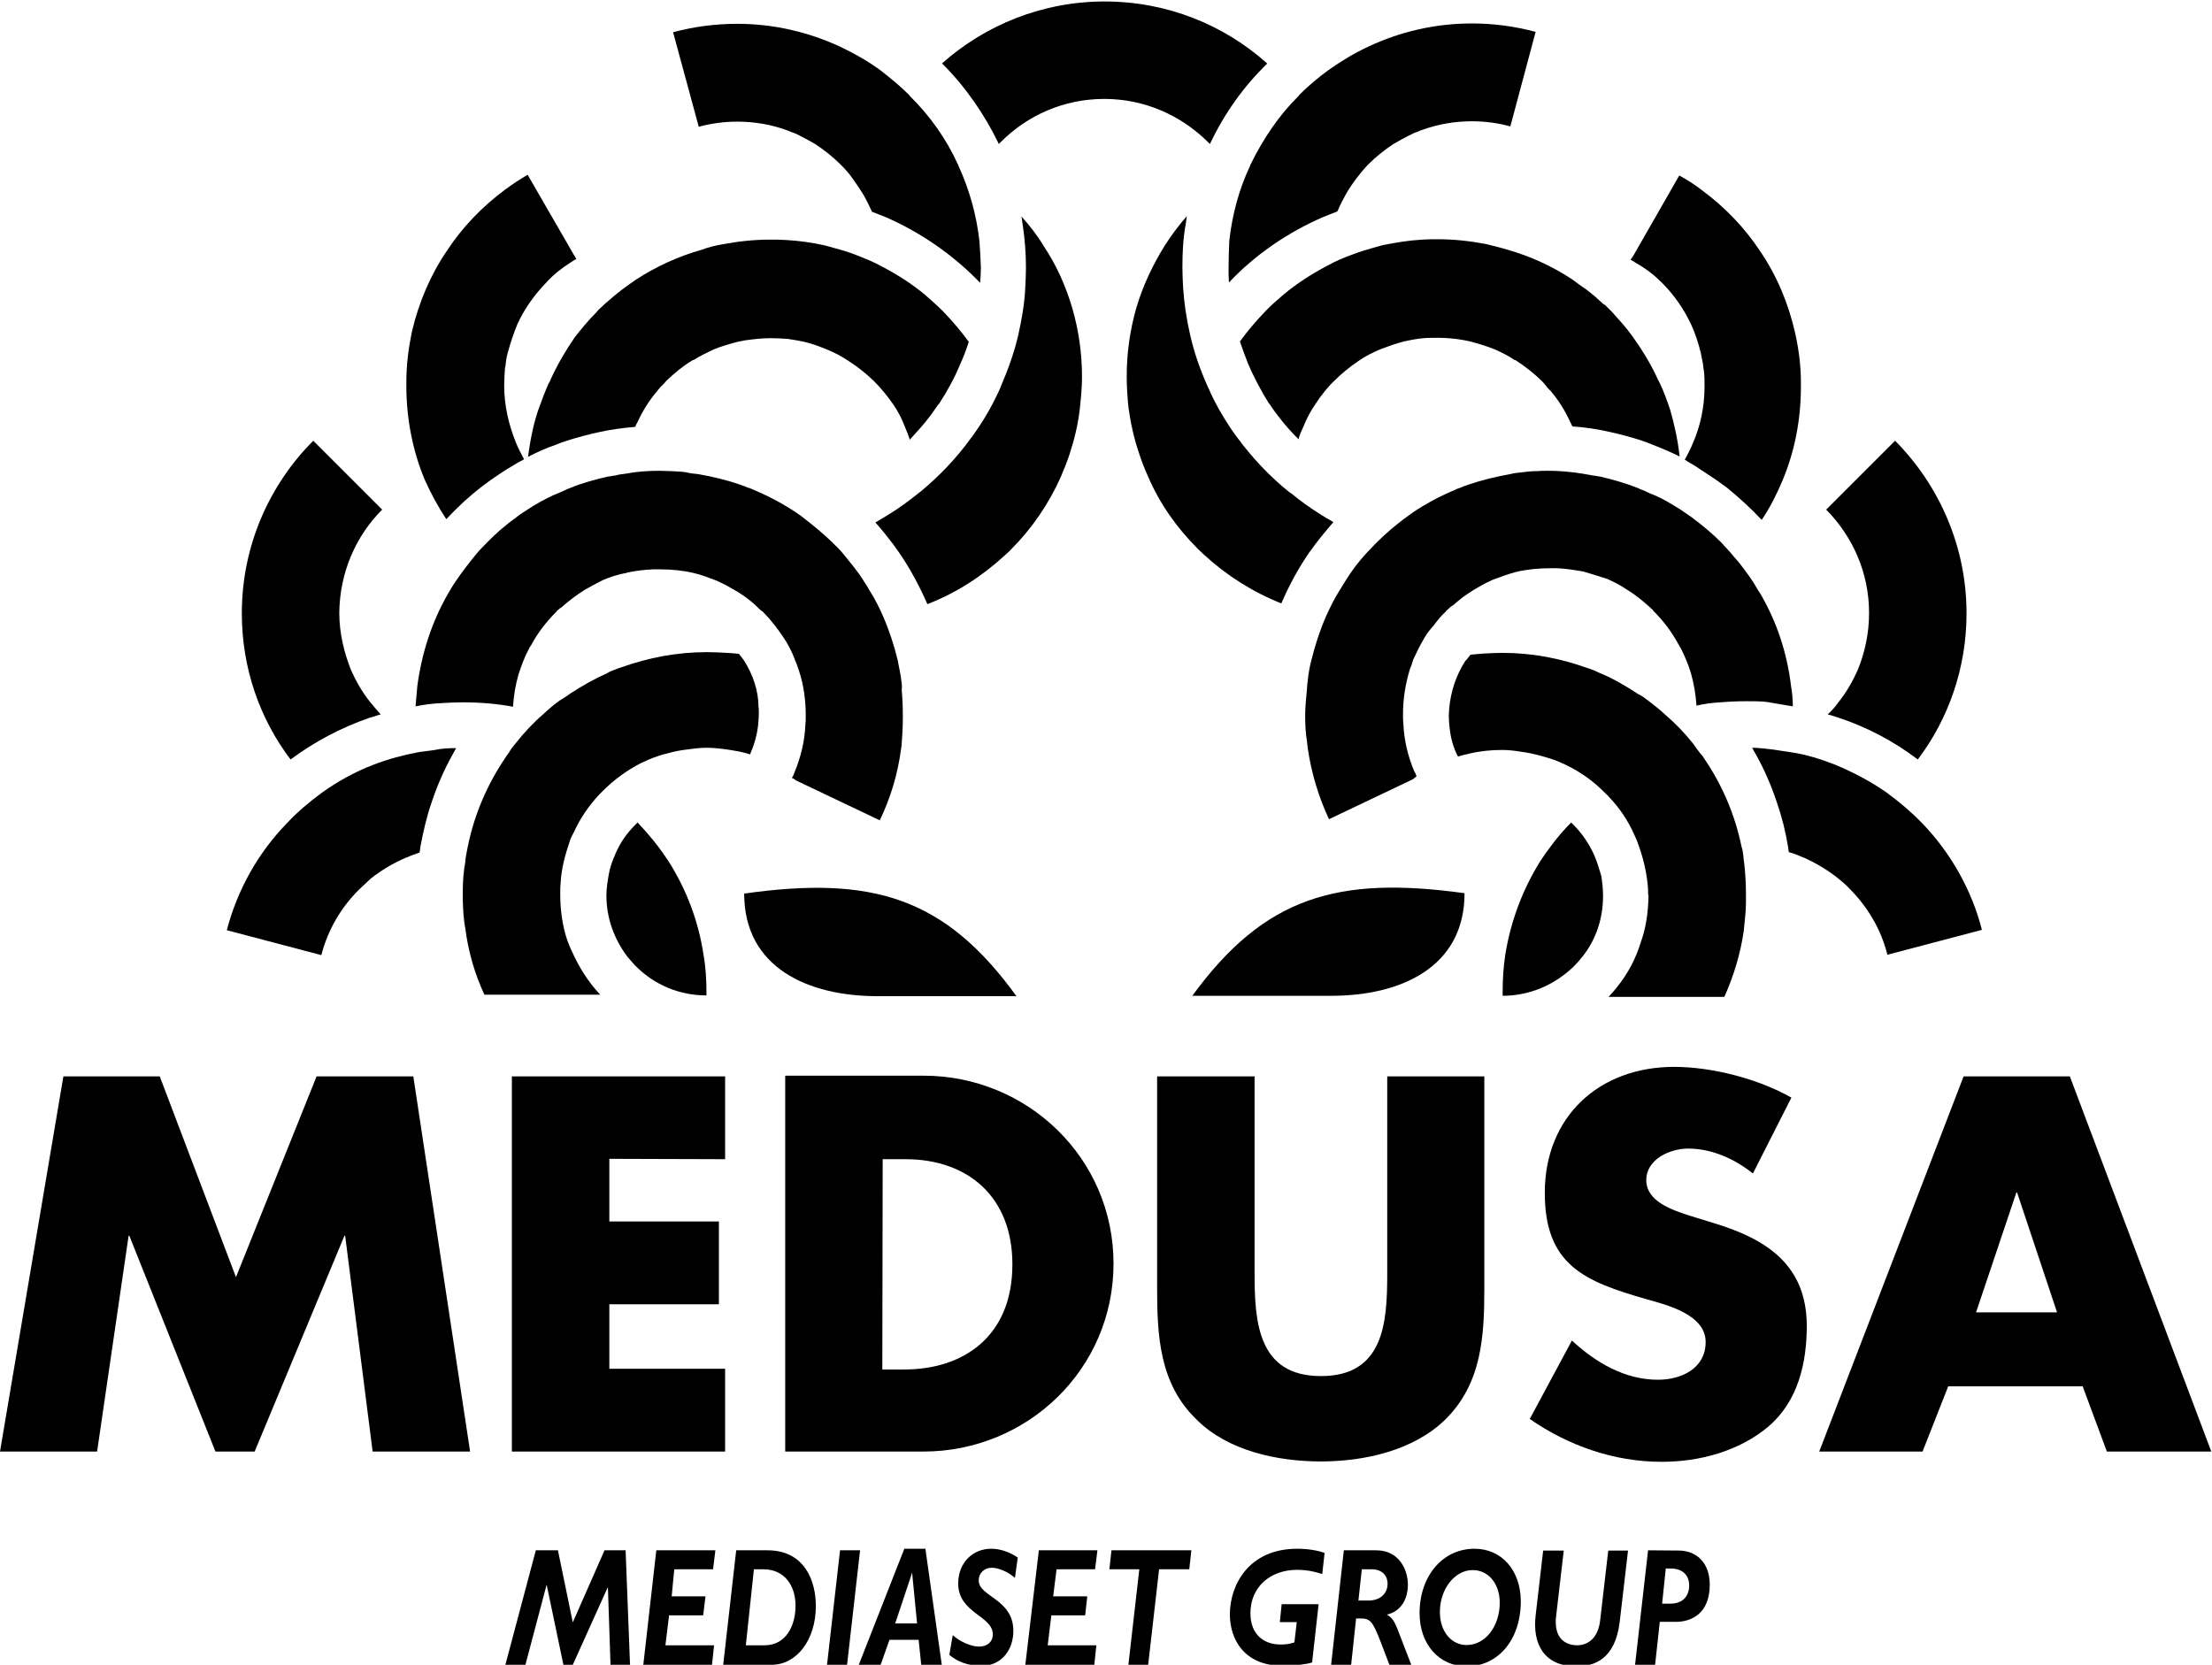<?xml version="1.0" encoding="utf-8"?>
<!-- Generator: Adobe Illustrator 24.1.1, SVG Export Plug-In . SVG Version: 6.00 Build 0)  -->
<svg version="1.1" id="Layer_1" xmlns="http://www.w3.org/2000/svg" xmlns:xlink="http://www.w3.org/1999/xlink" x="0px" y="0px"
	 viewBox="0 0 850 639.8" style="enable-background:new 0 0 850 639.8;" xml:space="preserve">
<g id="g122">
	<path id="path229" d="M347.5,595.2l-17.5,44.6h8.4l3.4-9.6H353l1,9.6h7.9l-6.3-44.6H347.5z M380.9,595.2c-7.3,0-12.7,5.6-12.7,13.3
		c0,11.5,13.3,12.4,13.3,19.6c0,2.9-2.1,4.7-5.3,4.7c-3,0-7.2-1.8-10.1-4.4l-1.3,7.6c3.2,2.6,7.1,4.2,12.3,4.2
		c8,0,12.3-6.4,12.3-13.4c0-12.4-13.3-13.1-13.3-19.4c0-3,2.3-4.9,5-4.9s6.5,1.7,8.9,3.9l1.1-7.8
		C388.1,596.5,384.4,595.2,380.9,595.2L380.9,595.2z M498.5,595.2c-18.8,0-25.9,14.1-25.9,25.2c0,9.5,5.4,19.8,20.4,19.8
		c3.9,0,9.3-0.6,11.2-1.3l2.5-22.4h-14.2l-0.7,6.9h6.5l-0.9,7.8c-2.2,0.7-3.4,0.8-5.4,0.8c-6.4,0-11.5-3.9-11.5-12
		c0-10.1,7.6-16.7,18-16.7c3.2,0,6.1,0.5,9.6,1.6l0.9-8.1C506.2,595.8,502.4,595.2,498.5,595.2L498.5,595.2z M566.6,595.2
		c-12.2,0-21.1,10.4-21.1,24.8c0,12,7.6,20.4,18.1,20.4c11.9,0,20.8-10,20.8-25.1C584.3,603.5,577.1,595.2,566.6,595.2z M593,595.8
		l-2.9,25c-1.3,11.1,3.3,19.6,15.7,19.6c6.9,0,14.9-2.8,16.6-17.1l3.2-27.4H618l-3.1,26.7c-0.8,7.2-4.9,9.7-8.9,9.7
		c-3.2,0-9.3-1.6-8-11.5l2.9-24.9H593V595.8z M633.3,595.8l-5,44h7.7l1.8-16.5h6.1c6.1,0,13.1-3.2,13.1-14.3
		c0-8.7-5.4-13.1-11.9-13.1l0,0L633.3,595.8z M205.9,595.8l-11.7,44h7.7l8.1-30.6h0.1l6.4,30.6h3.6l13.4-29.7h0.1l1,29.7h7.5
		l-1.7-44h-8.1l-12.2,27.7l-5.7-27.7H205.9z M252.2,595.8l-5,44h26.4l0.8-7.5h-18.7l1.4-11.5h13.1l0.9-7.3h-13l1-10.4H274l0.9-7.3
		H252.2z M282.9,595.8l-5,44h18.6c9.6,0,17-9.5,17-22.6c0-9.5-4.2-21.4-18.6-21.4H282.9z M322.8,595.8l-5,44h7.7l5-44H322.8z
		 M399.2,595.8l-5.2,44h26.5l0.8-7.5h-18.7l1.4-11.5h13l0.8-7.3h-13.1l1.3-10.4h14.8l0.9-7.3H399.2z M427.1,595.8l-0.8,7.3h11.5
		l-4.2,36.7h7.6l4.2-36.7H457l0.8-7.3H427.1z M516.4,595.8l-4.9,44h7.7l1.9-17.8h1.6c3.8,0,4.7,0.9,7.8,8.9l3.4,8.9h8.4l-5.4-14
		c-1-2.4-1.9-4.2-3.9-5.2v-0.1c5.5-1.3,8-6.1,8-11.5c0-5.4-3.1-13.2-12.2-13.2L516.4,595.8z M640.1,602.8h1.9c4.9,0,7.1,2.9,7.1,6.5
		c0,3.8-2.2,7-7.2,7l0,0h-3.2L640.1,602.8z M523.3,603.1h3.8c3.8,0,6.1,2.2,6.1,5.6c0,3.2-2.3,6.4-7.3,6.4l0,0h-3.9L523.3,603.1z
		 M289.7,603.1h3.7c8,0,12.3,6.2,12.3,14c0,7.6-3.6,15.2-11.9,15.2h-7.2L289.7,603.1z M565.9,603.4c6.1,0,10.4,5.3,10.4,12.5
		c0,9.2-5.6,16.3-12.7,16.3c-6,0-10.3-5.3-10.3-12.7C553.3,610.7,559,603.4,565.9,603.4z M350.5,604.4L350.5,604.4l1.9,19.5h-8.4
		L350.5,604.4z"/>
	<g id="g286" transform="scale(1.408)">
		<path id="path177" d="M535.9,293.8l-39.4,102.4h28.2l7-17.8h36.7l6.6,17.8h28.5l-38.6-102.4H535.9z M550.3,325.5h0.2l10.9,32.7
			h-22.1L550.3,325.5z"/>
		<path id="path173" d="M488.9,299.6c-9.1-5.2-21.8-8.4-32-8.4c-20.5,0-35.3,13.6-35.3,34.4c0,19.8,11,24.2,27.7,29
			c5.7,1.6,16.2,4.2,16.2,11.7c0,7.2-6.6,10.3-13,10.3c-9.1,0-17-4.7-23.5-10.7l-11.5,21.4c10.5,7.3,23,11.7,36,11.7
			c10.4,0,21.1-2.9,29.1-9.6c8.1-6.9,10.5-17.3,10.5-27.5c0-16.6-11-23.7-25.2-28l-6.8-2.1c-4.6-1.5-11.8-3.8-11.8-9.7
			c0-5.7,6.5-8.6,11.4-8.6c6.5,0,12.7,2.8,17.7,6.8L488.9,299.6z"/>
		<path id="path171" d="M378.6,293.8v53.9c0,13.3-0.9,27.9-18.1,27.9c-17.1,0-18.1-14.6-18.1-27.9v-53.9h-26.6v57.6
			c0,13.2,0.6,26.3,10.8,36.1c8.5,8.5,22,11.4,33.9,11.4c11.9,0,25.3-3,33.9-11.4c10.1-9.9,10.7-23,10.7-36.1v-57.6H378.6z"/>
		<path id="path169" d="M214.3,293.8v102.4H252c28.3,0,51.9-22.4,51.9-51.3c0-28.8-23.5-51.3-51.9-51.3h-37.7V293.8z M240.9,316.4
			h6.2c17.1,0,29.2,10.3,29.2,28.7c0,19.9-13.6,28.7-29.5,28.7h-6L240.9,316.4L240.9,316.4z"/>
		<path id="path165" d="M197.9,316.4v-22.6h-58.2v102.4h58.2v-22.6h-31.6V356h29.9v-22.6h-29.9v-17.1L197.9,316.4L197.9,316.4z"/>
		<path id="path163" d="M0,396.2h26.5l8.6-58.9h0.2l23.5,58.9h10.7L94,337.3h0.2l7.5,58.9h26.6l-15.5-102.4H86.4l-22,54.8
			l-20.8-54.8H17.3L0,396.2z"/>
	</g>
	<g id="g278" transform="scale(1.408)">
		<path id="path185" d="M325.4,271.8h38c18.6,0,36.3-7.6,36.3-28C365,239,345.1,244.8,325.4,271.8"/>
		<path id="path183" d="M203.1,243.9c0,20.4,17.7,28,36.3,28h38C257.8,244.8,237.9,239,203.1,243.9"/>
		<path id="path181" d="M335.3,73c0,1.4,0,2.9,0.1,4.1c7.2-7.6,15.9-13.6,25.8-17.9c1.3-0.5,2.5-1,3.8-1.5c0,0,0-0.2,0.1-0.2
			c0.7-1.7,1.6-3.4,2.5-5c0.8-1.3,1.6-2.5,2.5-3.7c1.1-1.4,2.2-2.8,3.4-4c2.1-2.1,4.4-3.9,6.8-5.5c1.4-0.8,2.8-1.6,4.2-2.3
			c0.6-0.2,1.1-0.6,1.7-0.8c0.7-0.2,1.4-0.6,2.1-0.8c4.2-1.5,8.7-2.3,13.4-2.3c3.7,0,7.2,0.5,10.5,1.4l6.9-25.8
			c-5.6-1.5-11.4-2.3-17.4-2.3c-10.1,0-19.7,2.3-28.2,6.3c-3.9,1.8-7.5,4-10.9,6.4c-2.9,2.1-5.6,4.4-8,6.8c0,0-0.1,0.1-0.1,0.2
			c-5.4,5.3-9.7,11.7-13.1,18.6c-0.1,0.1-0.1,0.2-0.2,0.5c-3,6.3-4.9,13.3-5.7,20.5C335.4,68.2,335.3,70.6,335.3,73"/>
		<path id="path179" d="M267.3,65.8c-0.8-7.2-2.8-14.2-5.7-20.5c-0.1-0.2-0.1-0.3-0.2-0.5c-3.2-7-7.7-13.3-13.1-18.6
			c0,0-0.1-0.1-0.1-0.2c-2.5-2.5-5.2-4.7-7.9-6.8c-3.4-2.5-7.1-4.6-10.9-6.4c-8.6-4-18.1-6.3-28.2-6.3c-6.1,0-11.9,0.8-17.5,2.3
			l7,25.8c3.3-0.9,6.9-1.4,10.5-1.4c4.7,0,9.3,0.8,13.4,2.3c0.7,0.2,1.4,0.6,2.1,0.8c0.6,0.2,1.1,0.5,1.7,0.8
			c1.5,0.8,2.9,1.5,4.2,2.3c2.4,1.6,4.7,3.4,6.8,5.5c1.3,1.3,2.4,2.5,3.4,4c0.9,1.3,1.7,2.4,2.5,3.7c1,1.6,1.8,3.3,2.6,5
			c0,0,0,0.2,0.1,0.2c1.3,0.5,2.5,1,3.8,1.5c9.6,4.2,18.5,10.4,25.7,17.9c0.1-1.3,0.2-2.8,0.2-4.1C267.6,70.6,267.5,68.2,267.3,65.8
			"/>
		<path id="path161" d="M453.6,77.2c3.3,3.3,6,7.2,8,11.5c1.1,2.4,1.9,4.9,2.6,7.7c0.2,1.3,0.6,2.6,0.7,4c0,0.2,0,0.3,0.1,0.6
			c0.2,1.5,0.2,3,0.2,4.5c0,5.5-1.1,10.7-3.2,15.5c-0.6,1.5-1.4,3-2.2,4.5c0.2,0.1,0.5,0.2,0.8,0.5c1.1,0.6,2.3,1.3,3.4,2.1
			c2.5,1.6,4.9,3.2,7.3,5c3.4,2.8,6.5,5.6,9.5,8.8c2.3-3.4,4.1-7,5.7-10.8c3.3-7.9,5-16.5,5-25.6v-1.1c0-4.6-0.6-9.2-1.6-13.6
			c-1.8-8-5-15.6-9.5-22.2c-4.2-6.4-9.6-12-15.8-16.6c-1.9-1.5-4.1-2.9-6.3-4.1l-12.6,22l-0.7,1c0.5,0.2,1,0.6,1.5,0.9
			C449.2,73.3,451.5,75.1,453.6,77.2"/>
		<path id="path159" d="M435,233.2c-1.4-3-3.2-5.7-5.6-8.1c-0.2-0.2-0.3-0.3-0.6-0.6c-1.9,1.9-3.8,4.1-5.5,6.4
			c-1,1.3-1.9,2.6-2.9,4.1c-4.8,7.7-8.1,16.3-9.6,25.7c-0.5,3.3-0.7,6.6-0.7,10.2v0.9c7.3,0,14.1-2.9,19.4-8
			c0.8-0.8,1.6-1.7,2.3-2.6c3.8-4.7,5.7-10.5,5.7-16.7c0-1.8-0.2-3.7-0.5-5.5C436.4,237,435.8,235,435,233.2"/>
		<path id="path157" d="M489.3,192.8c0-1.9-0.2-3.8-0.5-5.6c-1.1-9.2-4-17.7-8.4-25.2c-0.7-1-1.3-2.1-1.9-3.1
			c-1.7-2.5-3.4-4.9-5.5-7.2c-1-1.3-2.2-2.4-3.2-3.6c-2.5-2.5-5.3-4.8-8.1-6.9c-1-0.7-2.2-1.5-3.2-2.2c-2.3-1.4-4.5-2.8-6.9-3.8
			c-0.2-0.1-0.5-0.2-0.7-0.3c-0.9-0.3-1.7-0.8-2.5-1.1c-0.5-0.2-0.9-0.3-1.4-0.6c-3.3-1.3-6.8-2.3-10.2-3.1c-0.2,0-0.5-0.1-0.7-0.1
			c-0.5-0.1-0.9-0.2-1.3-0.2c-0.9-0.2-1.8-0.3-2.8-0.5c-3.1-0.5-6.2-0.8-9.4-0.8c-1.1,0-2.2,0-3.2,0.1c-1.3,0-2.5,0.1-3.9,0.3
			c-1.1,0.1-2.2,0.2-3.3,0.5c-3.9,0.7-7.7,1.6-11.5,2.9c-0.7,0.2-1.4,0.5-2.1,0.8c-0.5,0.2-1,0.3-1.5,0.6c-3.1,1.3-6.1,2.8-8.9,4.5
			c-1.7,1-3.4,2.2-5,3.4c-2.5,1.9-5,4-7.2,6.2l-0.2,0.2c-0.2,0.2-0.5,0.5-0.8,0.8c-0.7,0.7-1.4,1.5-2.1,2.2
			c-2.2,2.4-4.1,4.9-5.8,7.7c-0.6,0.9-1,1.7-1.6,2.6c-1.4,2.2-2.5,4.5-3.6,6.9c-1.7,3.9-3,7.9-4,12c-0.5,1.8-0.8,3.7-1,5.6
			c-0.1,0.7-0.2,1.5-0.2,2.2c-0.2,2.4-0.5,4.8-0.5,7.2c0,2.5,0.1,4.9,0.5,7.2c0.1,0.7,0.1,1.3,0.2,1.8c1,6.9,3,13.4,5.8,19.4
			l22.9-10.9c0.3-0.2,0.7-0.6,1-0.8c-0.2-0.5-0.3-0.9-0.6-1.3l0,0c-1.7-4-2.8-8.4-3-13c-0.1-0.8-0.1-1.7-0.1-2.6
			c0-4.4,0.7-8.5,1.9-12.4c0.2-0.6,0.5-1.1,0.6-1.7c0.2-0.6,0.3-1,0.6-1.5c0.7-1.5,1.4-3,2.3-4.5c0.7-1.3,1.4-2.4,2.3-3.4
			c0.2-0.2,0.5-0.6,0.7-0.8c1-1.4,2.2-2.8,3.4-3.9c0-0.1,0.1-0.2,0.1-0.2c0.5-0.3,0.8-0.8,1.3-1.1c0.2-0.1,0.2-0.2,0.5-0.3
			c2.3-2.1,4.9-3.9,7.7-5.4c1-0.6,2.2-1.1,3.2-1.6c2.1-0.8,4.1-1.5,6.3-2.1c3-0.7,6.1-1,9.3-1c0.6,0,1.3,0,1.9,0
			c2.4,0.1,4.8,0.5,7.1,0.9c0.2,0,0.2,0,0.3,0.1c2.2,0.6,4.2,1.3,6.2,1.9c1.8,0.8,3.6,1.7,5.2,2.8c2.3,1.4,4.2,2.9,6.2,4.7
			c0.3,0.3,0.8,0.7,1.1,1c0,0.1,0.1,0.1,0.1,0.2c2.8,2.8,5,5.7,6.9,9.2c0.2,0.2,0.3,0.7,0.6,1c1.1,2.2,2.1,4.5,2.8,6.9
			c0.8,2.9,1.3,5.7,1.5,8.8c2.2-0.5,4.4-0.8,6.5-0.9c2.4-0.2,4.8-0.3,7.3-0.3c1.8,0,3.7,0,5.4,0.2C484.4,192,487,192.4,489.3,192.8"
			/>
		<path id="path155" d="M182.4,235c-1-1.5-1.9-2.8-2.9-4.1c-1.7-2.2-3.6-4.4-5.5-6.4c-0.2,0.2-0.3,0.3-0.6,0.6
			c-2.4,2.4-4.2,5-5.5,8.1c-0.8,1.8-1.5,3.8-1.8,5.7c-0.3,1.8-0.6,3.7-0.6,5.5c0,6.2,2.1,11.9,5.7,16.7c0.8,0.9,1.5,1.8,2.3,2.6
			c5.2,5.2,12,8,19.3,8c0-0.2,0-0.6,0-0.9c0-3.4-0.2-6.9-0.8-10.2C190.6,251.3,187.3,242.7,182.4,235"/>
		<path id="path153" d="M121.8,141.7c3-3.2,6.2-6.2,9.6-8.8c2.3-1.8,4.7-3.4,7.2-5c1.3-0.7,2.4-1.5,3.6-2.1c0.2-0.1,0.6-0.2,0.8-0.5
			c-0.8-1.5-1.6-3-2.2-4.5c-1.9-4.7-3.2-10-3.2-15.5c0-1.6,0.1-3.1,0.2-4.5c0-0.2,0-0.5,0.1-0.6c0.2-1.5,0.3-2.8,0.7-4
			c0.7-2.6,1.6-5.3,2.6-7.7c1.9-4.2,4.7-8.1,8-11.5c1.9-2.1,4.2-3.9,6.6-5.4c0.5-0.3,1-0.7,1.5-0.9l-0.6-1l-12.7-22
			c-2.2,1.3-4.2,2.6-6.2,4.1c-6.2,4.6-11.6,10.2-15.8,16.6c-4.5,6.6-7.7,14.1-9.6,22.2c-0.9,4.4-1.5,8.9-1.5,13.6v1.1
			c0,8.9,1.7,17.7,5,25.6C117.6,134.7,119.6,138.4,121.8,141.7"/>
		<path id="path151" d="M284.8,67.1c-1.7-2.9-3.8-5.5-6-8c0.1,0.8,0.2,1.5,0.3,2.2c0.6,3.9,0.9,7.8,0.9,11.7c0,1.9-0.1,3.9-0.2,5.8
			c-0.2,4.1-0.9,8.1-1.8,12.2c-1.1,5-2.9,9.9-4.9,14.6c-0.2,0.6-0.6,1.3-0.8,1.8c-1.5,3.2-3.2,6.2-5.2,9.2c-0.7,1-1.4,2.1-2.2,3.1
			c-3.9,5.4-8.6,10.3-13.8,14.6c-0.3,0.2-0.7,0.5-0.9,0.7c-2.3,1.8-4.7,3.6-7.3,5.2c-1.3,0.8-2.6,1.6-4,2.4c1.7,1.9,3.3,3.9,4.9,6
			c0.6,0.8,1.1,1.6,1.7,2.4c3,4.4,5.5,9.1,7.6,13.9c7.8-3,14.9-7.6,21-13.2c0.6-0.6,1.3-1.1,1.8-1.7c5.7-5.7,10.3-12.4,13.6-19.8
			c0.9-2.1,1.7-4.1,2.4-6.2c1.3-4,2.3-8,2.8-12.4c0.3-2.9,0.6-5.7,0.6-8.7c0-6.4-0.9-12.7-2.6-18.6
			C290.9,78.1,288.3,72.3,284.8,67.1"/>
		<path id="path149" d="M114.2,205.3c-4.2,0.8-8.3,1.9-12.2,3.4c-5,1.9-9.9,4.6-14.2,7.7c-3.4,2.5-6.6,5.2-9.5,8.3
			c-7.8,8-13.5,18.1-16.4,29.2l25.8,6.8c1.8-7,5.5-13.2,10.4-18c1-1,2.1-1.9,3.1-2.9c2.9-2.3,6.1-4.2,9.6-5.7c0.1,0,0.2-0.1,0.3-0.1
			c1.1-0.5,2.3-0.9,3.4-1.3c0.1-0.5,0.2-0.9,0.2-1.4c0.8-4.2,1.7-8.3,3.1-12.3c1.5-4.5,3.4-8.9,5.7-13c0.3-0.6,0.7-1.3,1-1.8
			c-2.1,0-4,0.1-5.8,0.5C117.3,204.9,115.7,205.1,114.2,205.3"/>
		<path id="path147" d="M359,148.5c1.6-2.1,3.2-4,4.9-6c-1.4-0.8-2.6-1.5-4-2.4c-2.5-1.6-4.9-3.3-7.2-5.2c-0.3-0.2-0.7-0.5-1-0.7
			c-5.2-4.2-9.9-9.2-13.9-14.6c-0.8-1-1.5-2.1-2.2-3.1c-1.9-2.9-3.7-6-5.2-9.2c-0.2-0.6-0.6-1.3-0.8-1.8c-2.1-4.7-3.8-9.5-4.9-14.6
			c-0.9-4-1.5-8-1.8-12.2c-0.1-1.9-0.2-3.9-0.2-5.8c0-4,0.2-7.9,0.9-11.7c0.1-0.7,0.2-1.5,0.3-2.2c-2.2,2.5-4.2,5.2-6,8
			c-3.3,5.3-6,11-7.8,17.1c-1.7,6-2.6,12.2-2.6,18.6c0,3,0.2,5.8,0.5,8.7c0.6,4.2,1.5,8.4,2.9,12.4c0.7,2.2,1.5,4.2,2.4,6.2
			c3.2,7.5,7.9,14.1,13.6,19.8c0.7,0.6,1.3,1.3,1.8,1.7c6.1,5.6,13.2,10.1,21,13.2c2.1-4.9,4.6-9.5,7.6-13.9
			C357.9,150.1,358.4,149.3,359,148.5"/>
		<path id="path145" d="M100.9,195.9c1-0.2,2.1-0.7,3-0.9c-1-1.1-1.9-2.2-2.9-3.4c-2.1-2.6-3.8-5.6-5.2-8.7
			c-1.9-4.8-3.2-10.1-3.2-15.6c0.1-11,4.5-21,11.7-28.2l-18.8-18.8c-12,12-19.5,28.7-19.5,47.1c0,15,4.9,28.8,13.3,39.9
			C85.9,202.4,93.1,198.6,100.9,195.9"/>
		<path id="path143" d="M246,185.8c-0.2-1.9-0.7-3.8-1-5.6c-1-4.1-2.3-8.1-4-12c-1-2.3-2.2-4.7-3.6-6.9c-0.5-0.9-1-1.7-1.6-2.6
			c-1.7-2.8-3.8-5.2-5.8-7.7c-0.7-0.8-1.3-1.5-2.1-2.2c-0.2-0.2-0.5-0.5-0.8-0.8c0-0.1-0.1-0.2-0.2-0.2c-2.3-2.2-4.7-4.2-7.3-6.2
			c-1.6-1.3-3.2-2.3-5-3.4c-2.8-1.7-5.8-3.2-8.9-4.5c-0.5-0.2-1-0.5-1.6-0.6c-0.7-0.3-1.4-0.6-2.1-0.8c-3.7-1.3-7.5-2.2-11.5-2.9
			c-1.1-0.1-2.2-0.2-3.3-0.5c-1.3-0.2-2.5-0.2-3.9-0.3c-1,0-2.2-0.1-3.2-0.1c-3.2,0-6.3,0.2-9.4,0.8c-0.9,0.1-1.8,0.2-2.8,0.5
			c-0.5,0-0.9,0.1-1.3,0.2l-0.8,0.1c-3.4,0.8-6.9,1.7-10.2,3.1c-0.5,0.2-0.9,0.3-1.4,0.6c-0.8,0.3-1.7,0.8-2.5,1.1
			c-0.2,0.1-0.5,0.2-0.8,0.3c-2.3,1.1-4.7,2.4-6.8,3.8c-1.1,0.7-2.2,1.4-3.2,2.2c-2.9,2.1-5.6,4.4-8,6.9c-1.1,1.1-2.3,2.3-3.3,3.6
			c-1.9,2.3-3.7,4.7-5.4,7.2c-0.7,1-1.3,2.1-1.9,3.1c-4.4,7.6-7.2,16.2-8.4,25.2c-0.2,1.8-0.3,3.7-0.5,5.6c2.4-0.5,4.9-0.8,7.3-0.9
			c1.7-0.1,3.6-0.2,5.5-0.2c2.5,0,4.9,0.1,7.2,0.3c2.2,0.2,4.5,0.5,6.6,0.9c0.2-3.1,0.7-6,1.5-8.8c0.8-2.4,1.6-4.7,2.8-6.9
			c0.2-0.3,0.3-0.7,0.6-1c1.8-3.4,4.2-6.5,6.9-9.2c0.1,0,0.1-0.1,0.1-0.2c0.5-0.3,0.8-0.8,1.3-1c1.9-1.7,4-3.3,6.2-4.7
			c1.7-1,3.4-1.9,5.2-2.8c1.9-0.8,4-1.5,6.2-1.9c0.1,0,0.2,0,0.3-0.1c2.3-0.5,4.7-0.8,7.2-0.9c0.6,0,1.3,0,1.8,0
			c3.2,0,6.2,0.3,9.2,1c2.2,0.5,4.2,1.3,6.3,2.1c1,0.5,2.2,1,3.2,1.6c2.8,1.5,5.4,3.2,7.7,5.4c0.1,0.1,0.2,0.2,0.3,0.3
			c0.3,0.3,0.8,0.8,1.3,1.1c0,0,0.1,0.1,0.2,0.2c1.3,1.3,2.3,2.5,3.4,3.9c0.2,0.2,0.3,0.6,0.6,0.8c0.8,1.1,1.6,2.3,2.3,3.4
			c0.8,1.4,1.6,2.9,2.2,4.5c0.2,0.5,0.3,0.9,0.6,1.5c0.2,0.5,0.3,1,0.6,1.7c1.3,3.9,1.9,8,1.9,12.4c0,0.9,0,1.7-0.1,2.6
			c-0.2,4.6-1.3,8.9-3,13l0,0c-0.2,0.5-0.3,0.9-0.6,1.3c0.3,0.2,0.7,0.5,1,0.8l22.9,10.9c2.9-6,4.9-12.5,5.8-19.4
			c0.1-0.6,0.2-1.3,0.2-1.8c0.2-2.4,0.3-4.8,0.3-7.2c0-2.4-0.1-4.8-0.3-7.2C246.2,187.3,246.1,186.5,246,185.8"/>
		<path id="path141" d="M476,235.4c-0.1-0.6-0.2-1.3-0.2-1.7c-0.1-0.9-0.2-1.7-0.5-2.6c-1.8-8.8-5.4-17.1-10.3-24.2
			c-0.2-0.5-0.6-0.8-1-1.3c-0.6-0.8-1.3-1.7-1.9-2.6c-2.3-2.9-4.8-5.5-7.6-7.9c-1.5-1.4-3-2.6-4.6-3.8c-0.9-0.7-1.8-1.4-2.9-1.9
			c-3.2-2.1-6.4-4-9.9-5.5c-0.6-0.2-1.1-0.5-1.8-0.8c-0.8-0.3-1.4-0.6-2.2-0.8c-7.2-2.6-15-4.1-23-4.1c-1.8,0-3.7,0.1-5.5,0.2
			c-1.1,0.1-2.3,0.2-3.3,0.3c-0.5,0.6-0.9,1.3-1.4,1.7c-2.5,3.9-4,8.4-4.4,13.1c0,0.6-0.1,1.3-0.1,1.8c0,1,0.1,2.2,0.2,3.2
			c0.3,2.9,1,5.5,2.3,8c1-0.3,2.1-0.6,3.1-0.8l0,0c2.9-0.7,6-1,8.9-1c1.7,0,3.6,0.2,5.3,0.5c1.7,0.2,3.4,0.6,5,1
			c1.7,0.5,3.6,1,5.2,1.7c0.8,0.3,1.5,0.7,2.2,1c3.9,1.9,7.5,4.5,10.5,7.6l0.1,0.1c0.2,0.2,0.6,0.5,0.8,0.8c2.9,3,5.3,6.5,7,10.4
			c0.3,0.7,0.7,1.4,0.9,2.1c1.4,3.7,2.4,7.6,2.8,11.7c0.1,0.8,0.1,1.6,0.1,2.4c0.1,0.2,0.1,0.5,0.1,0.8c-0.1,4.4-0.7,8.5-2.1,12.4
			c-0.3,1-0.7,2.1-1.1,3.1c-1.8,4.5-4.5,8.4-7.7,11.8h31.6c2.5-5.6,4.4-11.7,5.3-18c0.2-2.5,0.6-5,0.6-7.7c0-0.5,0-1,0-1.6
			c0-0.3,0-0.7,0-0.9C476.5,240.8,476.3,238,476,235.4"/>
		<path id="path139" d="M507,182.9c-1.4,3.1-3.1,6.1-5.2,8.7c-0.9,1.3-1.8,2.3-3,3.4c1,0.2,1.9,0.6,3,0.9c7.8,2.6,15,6.4,21.6,11.4
			c8.4-11.1,13.3-25,13.3-39.9c0-18.3-7.5-35-19.5-47.1l-18.8,18.8c7.2,7.3,11.7,17.2,11.7,28.2C510.1,172.8,509,178,507,182.9"/>
		<path id="path137" d="M524.6,224.7c-2.9-3-6.1-5.7-9.6-8.3c-4.4-3.1-9.2-5.6-14.2-7.7c-3.9-1.5-7.9-2.8-12.2-3.4
			c-1.5-0.2-3.1-0.5-4.6-0.7c-1.9-0.2-3.9-0.5-5.8-0.5c0.3,0.6,0.7,1.3,1,1.8c2.3,4.1,4.2,8.5,5.7,13c1.4,4,2.4,8,3.1,12.3
			c0.1,0.5,0.1,0.9,0.2,1.4c1.3,0.3,2.4,0.8,3.6,1.3c0.1,0,0.2,0.1,0.3,0.1c3.4,1.5,6.6,3.4,9.5,5.7c1.1,0.9,2.2,1.8,3.2,2.9
			c4.9,4.9,8.6,11.1,10.3,18l25.8-6.8C538.1,242.8,532.3,232.7,524.6,224.7"/>
		<path id="path135" d="M429,76.2c-5.5-3.6-11.4-6.3-17.8-8.1c-1.9-0.6-3.8-1-5.7-1.5c-4.2-0.8-8.6-1.3-13.1-1.3
			c-1.4,0-2.9,0-4.2,0.1c-3.7,0.2-7.2,0.8-10.8,1.5c-0.8,0.2-1.7,0.5-2.5,0.7c-1.8,0.5-3.8,1.1-5.6,1.8c-2.5,0.9-4.9,1.9-7.2,3.2
			c0,0-0.1,0-0.2,0.1c-4.1,2.2-8,4.7-11.6,7.7c-1.7,1.5-3.4,2.9-4.9,4.5c-2.5,2.6-4.9,5.4-7,8.3c0.7,2.1,1.4,4,2.2,6
			c1.6,3.8,3.6,7.5,5.7,10.9c0.1,0.1,0.2,0.2,0.2,0.2c0.7,1.1,1.5,2.2,2.3,3.2c1.7,2.3,3.6,4.4,5.6,6.4c0.3-1.3,0.8-2.3,1.3-3.4
			c0.9-2.2,1.9-4.2,3.3-6.2c1.5-2.3,3.2-4.5,5.2-6.4c1.9-1.9,4.2-3.8,6.6-5.4c1.8-1.3,3.9-2.3,6-3.2c2.1-0.8,4.1-1.5,6.3-2.1
			c1.4-0.3,2.9-0.6,4.5-0.8c1.5-0.2,3.1-0.2,4.7-0.2c2.4,0,4.7,0.2,7,0.6c0.5,0.1,1,0.2,1.5,0.3c2.4,0.6,4.7,1.3,7,2.2
			c1.8,0.8,3.7,1.7,5.3,2.8c0.2,0.1,0.3,0.2,0.5,0.2c2.5,1.6,4.8,3.4,7,5.5c0.3,0.3,0.7,0.7,1,1.1c0.5,0.6,1,1.3,1.6,1.8
			c2.2,2.6,4,5.5,5.4,8.6c0.2,0.3,0.3,0.8,0.6,1.1c3.2,0.2,6.6,0.7,9.7,1.4c3.2,0.7,6.2,1.5,9.3,2.5c0.1,0,0.2,0.1,0.2,0.1
			c0.8,0.2,1.6,0.6,2.4,0.9c2.6,1,5.2,2.1,7.6,3.3c-0.5-4.5-1.4-8.7-2.6-12.8c-0.8-2.4-1.7-4.9-2.8-7.2c-0.2-0.3-0.3-0.7-0.6-1.1
			c0-0.1-0.1-0.3-0.2-0.5c-1.8-3.9-4.1-7.6-6.6-11.1c-1.7-2.4-3.8-4.7-5.8-6.9c-0.6-0.6-1.1-1.1-1.7-1.7c-0.2-0.1-0.2-0.2-0.5-0.3
			c-1.5-1.4-3.1-2.8-4.7-4C431.6,78.1,430.3,77.2,429,76.2"/>
		<path id="path133" d="M150.5,103.1c-0.1,0.1-0.2,0.3-0.2,0.5c-0.2,0.3-0.3,0.8-0.6,1.1c-1,2.3-1.9,4.7-2.8,7.2
			c-1.4,4.1-2.2,8.4-2.8,12.8c2.5-1.3,4.9-2.4,7.6-3.3c0.8-0.3,1.6-0.7,2.5-0.9c0,0,0.1-0.1,0.2-0.1c3-1,6.1-1.8,9.3-2.5
			c3.2-0.7,6.4-1.1,9.7-1.4c0.1-0.3,0.2-0.7,0.5-1.1c1.4-3.1,3.2-6,5.4-8.6c0.5-0.6,1-1.3,1.6-1.8c0.3-0.3,0.8-0.8,1-1.1
			c2.2-2.1,4.5-4,7-5.5c0.2-0.1,0.3-0.2,0.5-0.2c1.6-1,3.4-1.9,5.3-2.8c2.2-0.9,4.6-1.6,7-2.2c0.6-0.1,1-0.2,1.6-0.3
			c2.2-0.3,4.6-0.6,7-0.6c1.6,0,3.2,0.1,4.7,0.2c1.5,0.2,3,0.5,4.5,0.8c2.2,0.5,4.2,1.3,6.2,2.1c2.2,0.9,4.1,1.9,6,3.2
			c2.5,1.6,4.7,3.4,6.8,5.4c1.9,1.9,3.7,4.1,5.3,6.4c1.3,1.9,2.4,4,3.2,6.2c0.5,1.1,0.9,2.2,1.3,3.4c1.9-2.1,3.8-4.1,5.5-6.4
			c0.8-1,1.5-2.2,2.3-3.2c0,0,0.1-0.1,0.2-0.2c2.2-3.4,4.2-7,5.8-10.9c0.9-1.9,1.6-3.9,2.3-6c-2.2-3-4.5-5.7-7-8.3
			c-1.6-1.6-3.2-3-4.9-4.5c-3.6-3-7.5-5.5-11.7-7.7c0,0-0.1,0-0.2-0.1c-2.3-1.3-4.7-2.2-7.2-3.2c-1.8-0.7-3.8-1.3-5.7-1.8
			c-0.8-0.2-1.7-0.5-2.5-0.7c-3.6-0.8-7.1-1.3-10.8-1.5c-1.4-0.1-2.8-0.1-4.2-0.1c-4.5,0-8.9,0.5-13.1,1.3c-1.9,0.3-3.8,0.8-5.7,1.5
			c-6.4,1.8-12.4,4.6-17.8,8.1c-1.3,0.9-2.6,1.8-3.9,2.8c-1.7,1.3-3.2,2.6-4.8,4c-0.1,0.1-0.2,0.2-0.3,0.3c-0.6,0.6-1.3,1.1-1.7,1.7
			c-2.2,2.2-4.1,4.5-6,6.9C154.5,95.5,152.3,99.2,150.5,103.1"/>
		<path id="path131" d="M203,180.2c-0.5-0.6-0.8-1.1-1.3-1.7c-1-0.2-2.2-0.2-3.3-0.3c-1.8-0.1-3.7-0.2-5.5-0.2
			c-8.1,0-15.9,1.5-23.2,4.1c-0.7,0.2-1.4,0.5-2.2,0.8c-0.6,0.2-1.3,0.5-1.7,0.8c-3.4,1.5-6.8,3.4-10,5.5c-0.9,0.6-1.8,1.3-2.9,1.9
			c-1.6,1.1-3.1,2.4-4.6,3.8c-2.8,2.4-5.2,5-7.5,7.9c-0.7,0.8-1.4,1.7-1.9,2.6c-0.3,0.5-0.7,0.9-0.9,1.3
			c-4.9,7.2-8.5,15.4-10.3,24.2c-0.2,0.8-0.3,1.7-0.5,2.6c-0.1,0.5-0.2,1.1-0.2,1.7c-0.5,2.6-0.7,5.4-0.7,8.1v0.9v1.6
			c0.1,2.6,0.2,5.2,0.7,7.7c0.8,6.3,2.6,12.4,5.2,18h31.6c-3.2-3.4-5.8-7.5-7.7-11.8c-0.5-1-0.9-2.1-1.3-3.1
			c-1.3-3.9-1.9-8.1-1.9-12.4v-0.8c0-0.8,0-1.6,0.1-2.4c0.2-4,1.3-7.9,2.6-11.7c0.2-0.7,0.7-1.5,1-2.1c1.7-3.8,4.1-7.3,7-10.4
			c0.2-0.2,0.5-0.5,0.8-0.8l0.1-0.1c3-3,6.5-5.6,10.4-7.6c0.8-0.3,1.5-0.7,2.2-1c1.7-0.7,3.4-1.3,5.2-1.7c1.7-0.5,3.3-0.8,5-1
			c1.7-0.2,3.6-0.5,5.4-0.5c3.1,0,6.1,0.5,8.9,1c1,0.2,2.2,0.5,3.1,0.8c1.1-2.5,1.9-5.2,2.2-8c0.1-1,0.2-2.1,0.2-3.2
			c0-0.6,0-1.3-0.1-1.8C207,188.6,205.5,184.1,203,180.2"/>
		<path id="path129" d="M217.2,212.9c-0.3-0.2-0.7-0.6-1-0.8c0,0.1-0.1,0.1-0.1,0.2L217.2,212.9"/>
		<path id="path4" d="M330.2,39.3c-0.2-0.2-0.3-0.3-0.6-0.6c-7.3-7.2-17.2-11.7-28.2-11.7c-11.1,0-21,4.5-28.2,11.7
			c-0.2,0.2-0.5,0.5-0.6,0.6l0,0c-3.9-8.1-9.1-15.6-15.4-21.9l0,0l-0.1-0.1c11.7-10.4,27.3-16.9,44.4-16.9c17,0,32.6,6.4,44.3,16.9
			v0.1C339.3,23.7,334.1,31.1,330.2,39.3"/>
	</g>
</g>
</svg>
